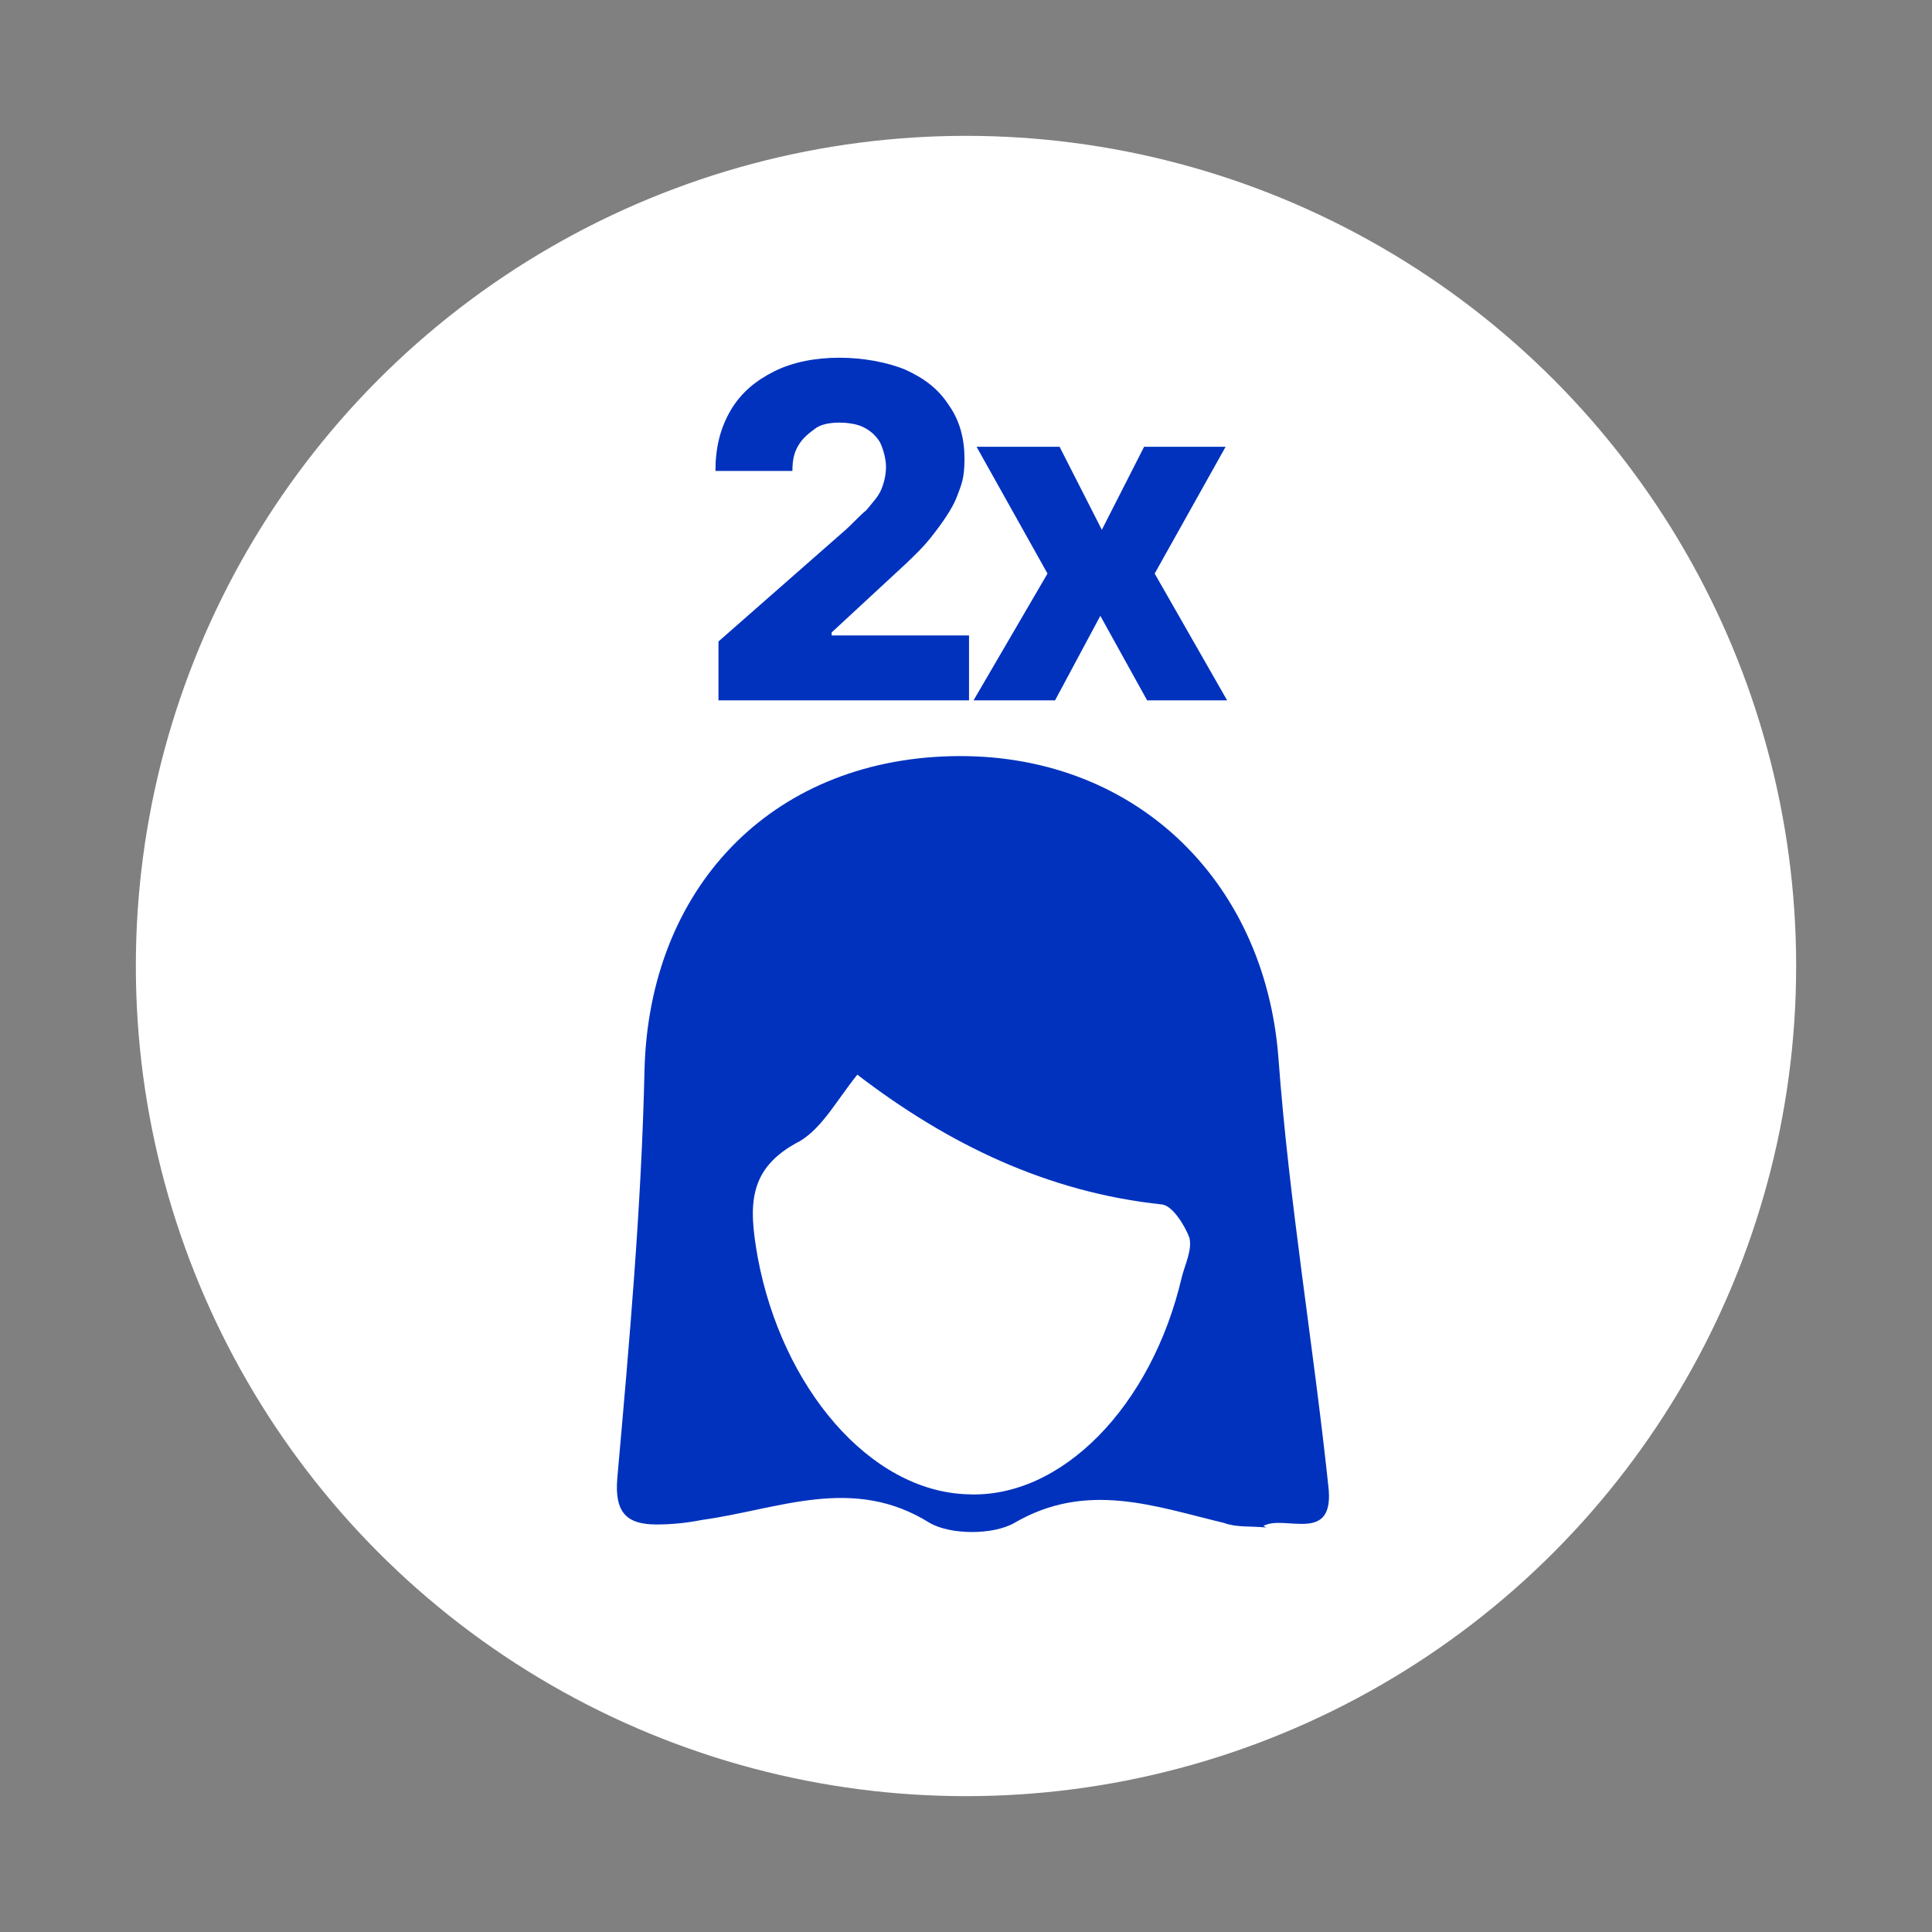 <?xml version="1.0" encoding="UTF-8"?>
<svg id="Outlines_Icons_copy" data-name="Outlines Icons copy" xmlns="http://www.w3.org/2000/svg" version="1.1" viewBox="0 0 128 128">
  <rect x="0" y="0" width="128" height="128" fill="#808080" stroke="none"/>
  <defs>
    <style>
      .cls-1 {
        fill: none;
      }

      .cls-1, .cls-2 {
        stroke-width: 0px;
      }

      .cls-3 {
        fill: #fff;
        stroke: #fff;
        stroke-miterlimit: 10;
        stroke-width: 5px;
      }

      .cls-2 {
        fill: #0032be;
      }
    </style>
  </defs>
  <circle class="cls-3" cx="64" cy="64" r="52.5"/>
  <g>
    <path class="cls-2" d="M83.9,101.2c-1.1-.1-2,0-2.8-.3-4.6-1.1-9.1-2.8-13.9,0-1.4.8-4.2.8-5.6,0-5.1-3.2-10-.9-15.1-.2-1,.2-2,.3-3,.3-2,0-2.8-.8-2.6-3.1.8-9,1.6-18,1.8-27,.3-12,8.3-20.5,20.3-20.8s20.8,8.1,21.7,20c.7,9.5,2.3,18.9,3.3,28.3.5,4-2.9,1.9-4.3,2.7h0ZM56.8,71.2c-1.3,1.6-2.3,3.5-3.8,4.4-3.5,1.8-3.4,4.3-2.8,7.7,1.6,8.6,7.4,15.5,13.9,15.7,6.2.3,12.2-5.8,14.2-14.4.2-.8.7-1.8.5-2.6-.3-.8-1.1-2.1-1.8-2.2-7.6-.8-14.2-4-20.2-8.6h0Z"/>
    <path class="cls-1" d="M57.1,71.2c6,4.7,12.6,7.8,20.2,8.6.7,0,1.5,1.3,1.8,2.2.2.7-.3,1.7-.5,2.6-2.1,8.6-8.1,14.7-14.2,14.4-6.5-.3-12.4-7.1-13.9-15.7-.6-3.3-.7-5.8,2.8-7.7,1.5-.8,2.5-2.8,3.8-4.4h0Z"/>
  </g>
  <g>
    <path class="cls-2" d="M47.6,46.4v-3.9l8.2-7.2c.6-.5,1.1-1.1,1.6-1.5.4-.5.8-.9,1-1.4s.3-1,.3-1.5-.2-1.2-.4-1.6c-.3-.5-.7-.8-1.1-1s-1-.3-1.6-.3-1.2.1-1.6.4-.8.6-1.1,1.1c-.3.5-.4,1-.4,1.7h-5.1c0-1.5.3-2.8,1-4s1.7-2,2.9-2.6c1.2-.6,2.7-.9,4.3-.9s3.2.3,4.4.8c1.3.6,2.2,1.3,2.9,2.4.7,1,1,2.2,1,3.5s-.2,1.7-.5,2.5-1,1.8-1.8,2.8-2.2,2.2-3.8,3.7l-2.7,2.5v.2h9.1v4.3h-16.7Z"/>
    <path class="cls-2" d="M70.2,29.6l2.8,5.5,2.8-5.5h5.4l-4.7,8.4,4.8,8.4h-5.3l-3.1-5.6-3,5.6h-5.4l4.9-8.4-4.7-8.4h5.5Z"/>
  </g>
</svg>